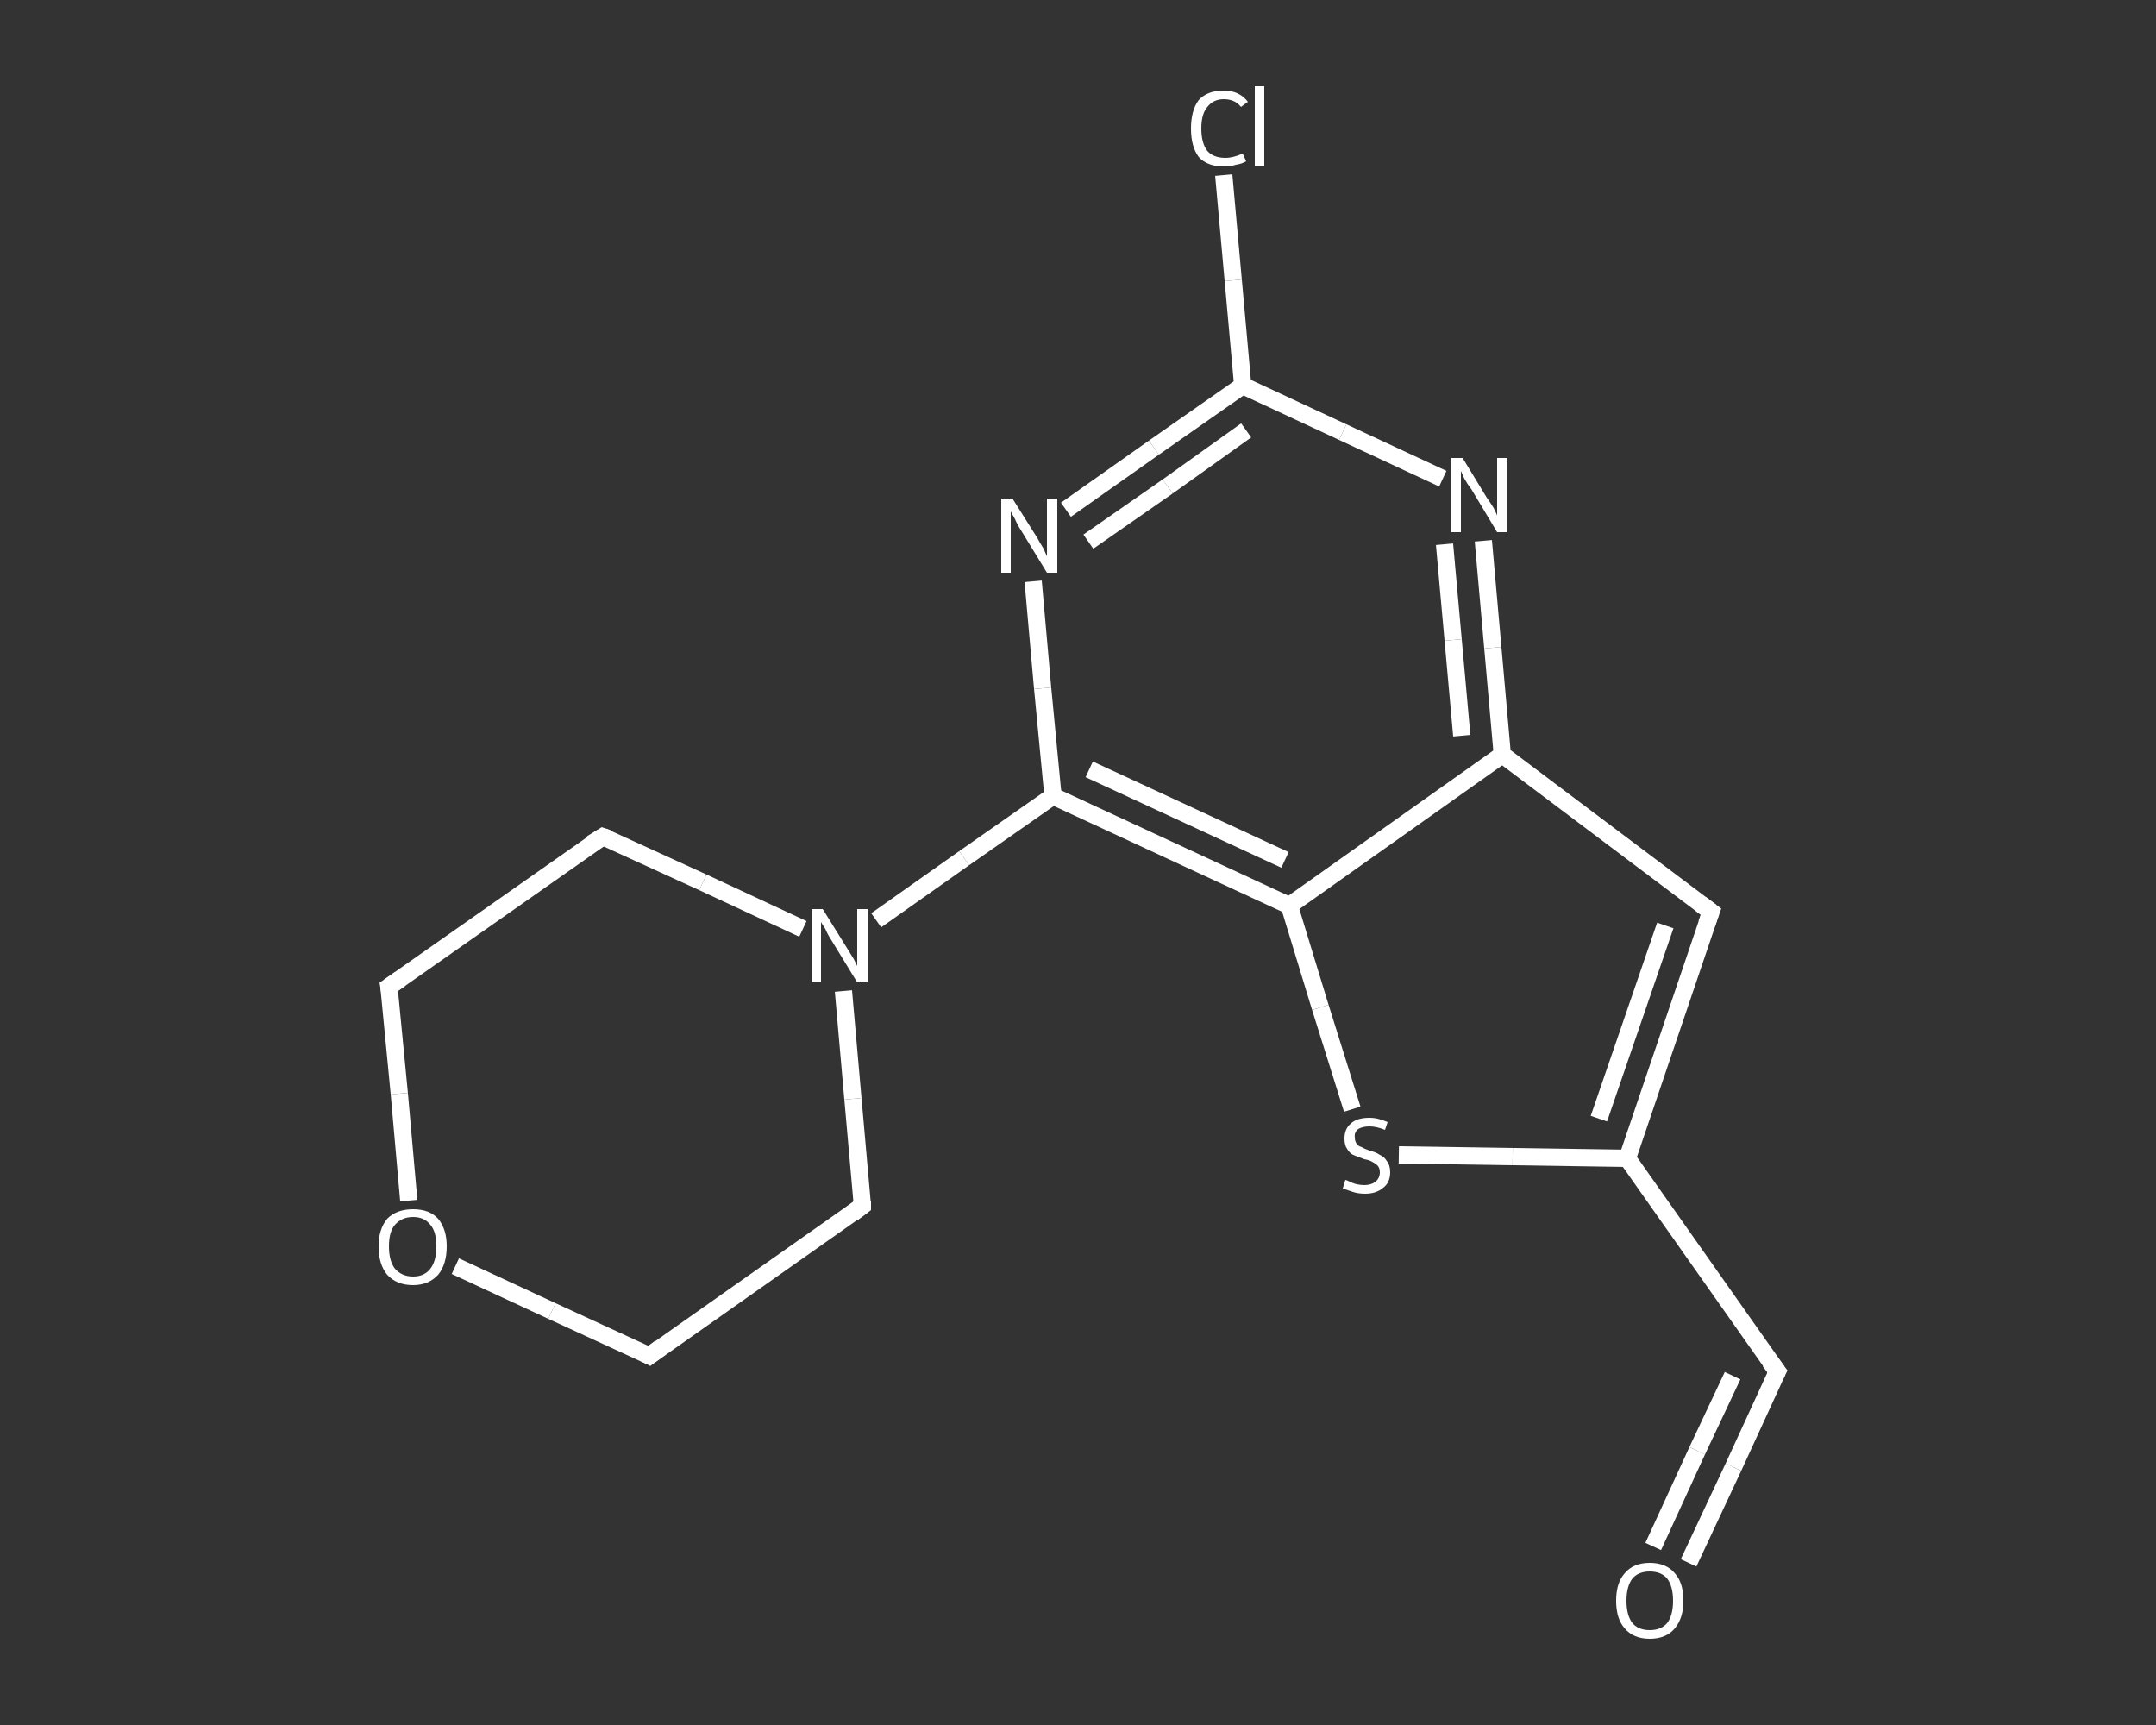 <?xml version='1.0' encoding='iso-8859-1'?>
<svg version='1.1' baseProfile='full'
              xmlns='http://www.w3.org/2000/svg'
                      xmlns:rdkit='http://www.rdkit.org/xml'
                      xmlns:xlink='http://www.w3.org/1999/xlink'
                  xml:space='preserve'
width='250px' height='200px' viewBox='0 0 250 200'>
<rect x="0" y="0" width="250" height="200" fill="#333333" stroke="none"/>
<!-- END OF HEADER -->
<rect style='opacity:1.0;fill:transparent;stroke:none' width='250.0' height='200.0' x='0.0' y='0.0'> </rect>
<path class='bond-0 atom-0 atom-1' d='M 195.8,181.2 L 201.0,170.1' style='fill:none;fill-rule:evenodd;stroke:#FFFFFF;stroke-width:2.0px;stroke-linecap:butt;stroke-linejoin:miter;stroke-opacity:1' />
<path class='bond-0 atom-0 atom-1' d='M 201.0,170.1 L 206.1,159.0' style='fill:none;fill-rule:evenodd;stroke:#FFFFFF;stroke-width:2.0px;stroke-linecap:butt;stroke-linejoin:miter;stroke-opacity:1' />
<path class='bond-0 atom-0 atom-1' d='M 191.7,179.3 L 196.8,168.2' style='fill:none;fill-rule:evenodd;stroke:#FFFFFF;stroke-width:2.0px;stroke-linecap:butt;stroke-linejoin:miter;stroke-opacity:1' />
<path class='bond-0 atom-0 atom-1' d='M 196.8,168.2 L 200.9,159.5' style='fill:none;fill-rule:evenodd;stroke:#FFFFFF;stroke-width:2.0px;stroke-linecap:butt;stroke-linejoin:miter;stroke-opacity:1' />
<path class='bond-1 atom-1 atom-2' d='M 206.1,159.0 L 188.7,134.3' style='fill:none;fill-rule:evenodd;stroke:#FFFFFF;stroke-width:2.0px;stroke-linecap:butt;stroke-linejoin:miter;stroke-opacity:1' />
<path class='bond-2 atom-2 atom-3' d='M 188.7,134.3 L 198.4,105.7' style='fill:none;fill-rule:evenodd;stroke:#FFFFFF;stroke-width:2.0px;stroke-linecap:butt;stroke-linejoin:miter;stroke-opacity:1' />
<path class='bond-2 atom-2 atom-3' d='M 185.4,129.7 L 193.1,107.3' style='fill:none;fill-rule:evenodd;stroke:#FFFFFF;stroke-width:2.0px;stroke-linecap:butt;stroke-linejoin:miter;stroke-opacity:1' />
<path class='bond-3 atom-3 atom-4' d='M 198.4,105.7 L 174.2,87.5' style='fill:none;fill-rule:evenodd;stroke:#FFFFFF;stroke-width:2.0px;stroke-linecap:butt;stroke-linejoin:miter;stroke-opacity:1' />
<path class='bond-4 atom-4 atom-5' d='M 174.2,87.5 L 173.1,75.1' style='fill:none;fill-rule:evenodd;stroke:#FFFFFF;stroke-width:2.0px;stroke-linecap:butt;stroke-linejoin:miter;stroke-opacity:1' />
<path class='bond-4 atom-4 atom-5' d='M 173.1,75.1 L 172.0,62.7' style='fill:none;fill-rule:evenodd;stroke:#FFFFFF;stroke-width:2.0px;stroke-linecap:butt;stroke-linejoin:miter;stroke-opacity:1' />
<path class='bond-4 atom-4 atom-5' d='M 169.5,85.3 L 168.5,74.2' style='fill:none;fill-rule:evenodd;stroke:#FFFFFF;stroke-width:2.0px;stroke-linecap:butt;stroke-linejoin:miter;stroke-opacity:1' />
<path class='bond-4 atom-4 atom-5' d='M 168.5,74.2 L 167.5,63.1' style='fill:none;fill-rule:evenodd;stroke:#FFFFFF;stroke-width:2.0px;stroke-linecap:butt;stroke-linejoin:miter;stroke-opacity:1' />
<path class='bond-5 atom-5 atom-6' d='M 167.3,55.5 L 155.7,50.1' style='fill:none;fill-rule:evenodd;stroke:#FFFFFF;stroke-width:2.0px;stroke-linecap:butt;stroke-linejoin:miter;stroke-opacity:1' />
<path class='bond-5 atom-5 atom-6' d='M 155.7,50.1 L 144.1,44.7' style='fill:none;fill-rule:evenodd;stroke:#FFFFFF;stroke-width:2.0px;stroke-linecap:butt;stroke-linejoin:miter;stroke-opacity:1' />
<path class='bond-6 atom-6 atom-7' d='M 144.1,44.7 L 143.0,32.5' style='fill:none;fill-rule:evenodd;stroke:#FFFFFF;stroke-width:2.0px;stroke-linecap:butt;stroke-linejoin:miter;stroke-opacity:1' />
<path class='bond-6 atom-6 atom-7' d='M 143.0,32.5 L 141.9,20.3' style='fill:none;fill-rule:evenodd;stroke:#FFFFFF;stroke-width:2.0px;stroke-linecap:butt;stroke-linejoin:miter;stroke-opacity:1' />
<path class='bond-7 atom-6 atom-8' d='M 144.1,44.7 L 133.8,51.9' style='fill:none;fill-rule:evenodd;stroke:#FFFFFF;stroke-width:2.0px;stroke-linecap:butt;stroke-linejoin:miter;stroke-opacity:1' />
<path class='bond-7 atom-6 atom-8' d='M 133.8,51.9 L 123.6,59.1' style='fill:none;fill-rule:evenodd;stroke:#FFFFFF;stroke-width:2.0px;stroke-linecap:butt;stroke-linejoin:miter;stroke-opacity:1' />
<path class='bond-7 atom-6 atom-8' d='M 144.5,49.9 L 135.4,56.4' style='fill:none;fill-rule:evenodd;stroke:#FFFFFF;stroke-width:2.0px;stroke-linecap:butt;stroke-linejoin:miter;stroke-opacity:1' />
<path class='bond-7 atom-6 atom-8' d='M 135.4,56.4 L 126.2,62.8' style='fill:none;fill-rule:evenodd;stroke:#FFFFFF;stroke-width:2.0px;stroke-linecap:butt;stroke-linejoin:miter;stroke-opacity:1' />
<path class='bond-8 atom-8 atom-9' d='M 119.8,67.4 L 120.9,79.8' style='fill:none;fill-rule:evenodd;stroke:#FFFFFF;stroke-width:2.0px;stroke-linecap:butt;stroke-linejoin:miter;stroke-opacity:1' />
<path class='bond-8 atom-8 atom-9' d='M 120.9,79.8 L 122.1,92.3' style='fill:none;fill-rule:evenodd;stroke:#FFFFFF;stroke-width:2.0px;stroke-linecap:butt;stroke-linejoin:miter;stroke-opacity:1' />
<path class='bond-9 atom-9 atom-10' d='M 122.1,92.3 L 111.8,99.5' style='fill:none;fill-rule:evenodd;stroke:#FFFFFF;stroke-width:2.0px;stroke-linecap:butt;stroke-linejoin:miter;stroke-opacity:1' />
<path class='bond-9 atom-9 atom-10' d='M 111.8,99.5 L 101.6,106.7' style='fill:none;fill-rule:evenodd;stroke:#FFFFFF;stroke-width:2.0px;stroke-linecap:butt;stroke-linejoin:miter;stroke-opacity:1' />
<path class='bond-10 atom-10 atom-11' d='M 93.1,107.7 L 81.5,102.3' style='fill:none;fill-rule:evenodd;stroke:#FFFFFF;stroke-width:2.0px;stroke-linecap:butt;stroke-linejoin:miter;stroke-opacity:1' />
<path class='bond-10 atom-10 atom-11' d='M 81.5,102.3 L 69.9,97.0' style='fill:none;fill-rule:evenodd;stroke:#FFFFFF;stroke-width:2.0px;stroke-linecap:butt;stroke-linejoin:miter;stroke-opacity:1' />
<path class='bond-11 atom-11 atom-12' d='M 69.9,97.0 L 45.1,114.4' style='fill:none;fill-rule:evenodd;stroke:#FFFFFF;stroke-width:2.0px;stroke-linecap:butt;stroke-linejoin:miter;stroke-opacity:1' />
<path class='bond-12 atom-12 atom-13' d='M 45.1,114.4 L 46.3,126.8' style='fill:none;fill-rule:evenodd;stroke:#FFFFFF;stroke-width:2.0px;stroke-linecap:butt;stroke-linejoin:miter;stroke-opacity:1' />
<path class='bond-12 atom-12 atom-13' d='M 46.3,126.8 L 47.4,139.2' style='fill:none;fill-rule:evenodd;stroke:#FFFFFF;stroke-width:2.0px;stroke-linecap:butt;stroke-linejoin:miter;stroke-opacity:1' />
<path class='bond-13 atom-13 atom-14' d='M 52.8,146.8 L 64.0,152.0' style='fill:none;fill-rule:evenodd;stroke:#FFFFFF;stroke-width:2.0px;stroke-linecap:butt;stroke-linejoin:miter;stroke-opacity:1' />
<path class='bond-13 atom-13 atom-14' d='M 64.0,152.0 L 75.3,157.2' style='fill:none;fill-rule:evenodd;stroke:#FFFFFF;stroke-width:2.0px;stroke-linecap:butt;stroke-linejoin:miter;stroke-opacity:1' />
<path class='bond-14 atom-14 atom-15' d='M 75.3,157.2 L 100.0,139.8' style='fill:none;fill-rule:evenodd;stroke:#FFFFFF;stroke-width:2.0px;stroke-linecap:butt;stroke-linejoin:miter;stroke-opacity:1' />
<path class='bond-15 atom-9 atom-16' d='M 122.1,92.3 L 149.5,105.0' style='fill:none;fill-rule:evenodd;stroke:#FFFFFF;stroke-width:2.0px;stroke-linecap:butt;stroke-linejoin:miter;stroke-opacity:1' />
<path class='bond-15 atom-9 atom-16' d='M 126.3,89.2 L 149.0,99.7' style='fill:none;fill-rule:evenodd;stroke:#FFFFFF;stroke-width:2.0px;stroke-linecap:butt;stroke-linejoin:miter;stroke-opacity:1' />
<path class='bond-16 atom-16 atom-17' d='M 149.5,105.0 L 153.1,116.8' style='fill:none;fill-rule:evenodd;stroke:#FFFFFF;stroke-width:2.0px;stroke-linecap:butt;stroke-linejoin:miter;stroke-opacity:1' />
<path class='bond-16 atom-16 atom-17' d='M 153.1,116.8 L 156.8,128.6' style='fill:none;fill-rule:evenodd;stroke:#FFFFFF;stroke-width:2.0px;stroke-linecap:butt;stroke-linejoin:miter;stroke-opacity:1' />
<path class='bond-17 atom-17 atom-2' d='M 162.2,133.9 L 175.4,134.1' style='fill:none;fill-rule:evenodd;stroke:#FFFFFF;stroke-width:2.0px;stroke-linecap:butt;stroke-linejoin:miter;stroke-opacity:1' />
<path class='bond-17 atom-17 atom-2' d='M 175.4,134.1 L 188.7,134.3' style='fill:none;fill-rule:evenodd;stroke:#FFFFFF;stroke-width:2.0px;stroke-linecap:butt;stroke-linejoin:miter;stroke-opacity:1' />
<path class='bond-18 atom-16 atom-4' d='M 149.5,105.0 L 174.2,87.5' style='fill:none;fill-rule:evenodd;stroke:#FFFFFF;stroke-width:2.0px;stroke-linecap:butt;stroke-linejoin:miter;stroke-opacity:1' />
<path class='bond-19 atom-15 atom-10' d='M 100.0,139.8 L 98.9,127.4' style='fill:none;fill-rule:evenodd;stroke:#FFFFFF;stroke-width:2.0px;stroke-linecap:butt;stroke-linejoin:miter;stroke-opacity:1' />
<path class='bond-19 atom-15 atom-10' d='M 98.9,127.4 L 97.8,114.9' style='fill:none;fill-rule:evenodd;stroke:#FFFFFF;stroke-width:2.0px;stroke-linecap:butt;stroke-linejoin:miter;stroke-opacity:1' />
<path d='M 205.8,159.6 L 206.1,159.0 L 205.2,157.8' style='fill:none;stroke:#FFFFFF;stroke-width:2.0px;stroke-linecap:butt;stroke-linejoin:miter;stroke-opacity:1;' />
<path d='M 197.9,107.1 L 198.4,105.7 L 197.2,104.8' style='fill:none;stroke:#FFFFFF;stroke-width:2.0px;stroke-linecap:butt;stroke-linejoin:miter;stroke-opacity:1;' />
<path d='M 70.5,97.2 L 69.9,97.0 L 68.6,97.8' style='fill:none;stroke:#FFFFFF;stroke-width:2.0px;stroke-linecap:butt;stroke-linejoin:miter;stroke-opacity:1;' />
<path d='M 46.4,113.5 L 45.1,114.4 L 45.2,115.0' style='fill:none;stroke:#FFFFFF;stroke-width:2.0px;stroke-linecap:butt;stroke-linejoin:miter;stroke-opacity:1;' />
<path d='M 74.7,156.9 L 75.3,157.2 L 76.5,156.3' style='fill:none;stroke:#FFFFFF;stroke-width:2.0px;stroke-linecap:butt;stroke-linejoin:miter;stroke-opacity:1;' />
<path d='M 98.8,140.7 L 100.0,139.8 L 100.0,139.2' style='fill:none;stroke:#FFFFFF;stroke-width:2.0px;stroke-linecap:butt;stroke-linejoin:miter;stroke-opacity:1;' />
<path class='atom-0' d='M 187.4 185.6
Q 187.4 183.5, 188.4 182.4
Q 189.4 181.2, 191.3 181.2
Q 193.2 181.2, 194.2 182.4
Q 195.2 183.5, 195.2 185.6
Q 195.2 187.6, 194.2 188.8
Q 193.2 190.0, 191.3 190.0
Q 189.4 190.0, 188.4 188.8
Q 187.4 187.7, 187.4 185.6
M 191.3 189.0
Q 192.6 189.0, 193.3 188.2
Q 194.0 187.3, 194.0 185.6
Q 194.0 183.9, 193.3 183.0
Q 192.6 182.2, 191.3 182.2
Q 190.0 182.2, 189.3 183.0
Q 188.6 183.9, 188.6 185.6
Q 188.6 187.3, 189.3 188.2
Q 190.0 189.0, 191.3 189.0
' fill='#FFFFFF'/>
<path class='atom-5' d='M 169.6 53.1
L 172.4 57.7
Q 172.7 58.1, 173.2 58.9
Q 173.6 59.7, 173.6 59.8
L 173.6 53.1
L 174.8 53.1
L 174.8 61.7
L 173.6 61.7
L 170.6 56.7
Q 170.2 56.2, 169.8 55.5
Q 169.5 54.8, 169.4 54.6
L 169.4 61.7
L 168.3 61.7
L 168.3 53.1
L 169.6 53.1
' fill='#FFFFFF'/>
<path class='atom-7' d='M 138.1 14.9
Q 138.1 12.8, 139.0 11.6
Q 140.0 10.5, 141.9 10.5
Q 143.7 10.5, 144.7 11.8
L 143.9 12.4
Q 143.2 11.5, 141.9 11.5
Q 140.7 11.5, 140.0 12.4
Q 139.3 13.2, 139.3 14.9
Q 139.3 16.6, 140.0 17.5
Q 140.7 18.3, 142.1 18.3
Q 143.0 18.3, 144.1 17.8
L 144.5 18.7
Q 144.0 19.0, 143.3 19.1
Q 142.7 19.3, 141.9 19.3
Q 140.0 19.3, 139.0 18.2
Q 138.1 17.0, 138.1 14.9
' fill='#FFFFFF'/>
<path class='atom-7' d='M 145.5 10.0
L 146.6 10.0
L 146.6 19.2
L 145.5 19.2
L 145.5 10.0
' fill='#FFFFFF'/>
<path class='atom-8' d='M 117.4 57.8
L 120.3 62.4
Q 120.5 62.8, 121.0 63.6
Q 121.4 64.5, 121.4 64.5
L 121.4 57.8
L 122.6 57.8
L 122.6 66.4
L 121.4 66.4
L 118.4 61.5
Q 118.0 60.9, 117.7 60.2
Q 117.3 59.5, 117.2 59.3
L 117.2 66.4
L 116.1 66.4
L 116.1 57.8
L 117.4 57.8
' fill='#FFFFFF'/>
<path class='atom-10' d='M 95.4 105.4
L 98.2 109.9
Q 98.5 110.4, 99.0 111.2
Q 99.4 112.0, 99.4 112.0
L 99.4 105.4
L 100.6 105.4
L 100.6 113.9
L 99.4 113.9
L 96.4 109.0
Q 96.0 108.4, 95.7 107.7
Q 95.3 107.1, 95.2 106.9
L 95.2 113.9
L 94.1 113.9
L 94.1 105.4
L 95.4 105.4
' fill='#FFFFFF'/>
<path class='atom-13' d='M 43.9 144.5
Q 43.9 142.5, 44.9 141.3
Q 46.0 140.2, 47.9 140.2
Q 49.8 140.2, 50.8 141.3
Q 51.8 142.5, 51.8 144.5
Q 51.8 146.6, 50.8 147.8
Q 49.7 149.0, 47.9 149.0
Q 46.0 149.0, 44.9 147.8
Q 43.9 146.6, 43.9 144.5
M 47.9 148.0
Q 49.2 148.0, 49.9 147.1
Q 50.6 146.2, 50.6 144.5
Q 50.6 142.8, 49.9 142.0
Q 49.2 141.1, 47.9 141.1
Q 46.6 141.1, 45.8 142.0
Q 45.1 142.8, 45.1 144.5
Q 45.1 146.2, 45.8 147.1
Q 46.6 148.0, 47.9 148.0
' fill='#FFFFFF'/>
<path class='atom-17' d='M 156.0 136.8
Q 156.1 136.8, 156.5 137.0
Q 156.9 137.2, 157.3 137.3
Q 157.8 137.4, 158.2 137.4
Q 159.0 137.4, 159.5 137.0
Q 160.0 136.6, 160.0 135.9
Q 160.0 135.4, 159.7 135.1
Q 159.5 134.9, 159.1 134.7
Q 158.8 134.5, 158.2 134.4
Q 157.4 134.1, 156.9 133.9
Q 156.5 133.7, 156.2 133.2
Q 155.9 132.8, 155.9 132.0
Q 155.9 130.9, 156.6 130.3
Q 157.3 129.6, 158.8 129.6
Q 159.8 129.6, 160.9 130.1
L 160.6 131.0
Q 159.6 130.6, 158.8 130.6
Q 158.0 130.6, 157.5 130.9
Q 157.0 131.3, 157.1 131.9
Q 157.1 132.3, 157.3 132.6
Q 157.5 132.9, 157.9 133.0
Q 158.2 133.2, 158.8 133.4
Q 159.6 133.6, 160.0 133.9
Q 160.5 134.1, 160.8 134.6
Q 161.2 135.1, 161.2 135.9
Q 161.2 137.1, 160.4 137.7
Q 159.6 138.4, 158.3 138.4
Q 157.5 138.4, 156.9 138.2
Q 156.3 138.0, 155.7 137.8
L 156.0 136.8
' fill='#FFFFFF'/>
</svg>
